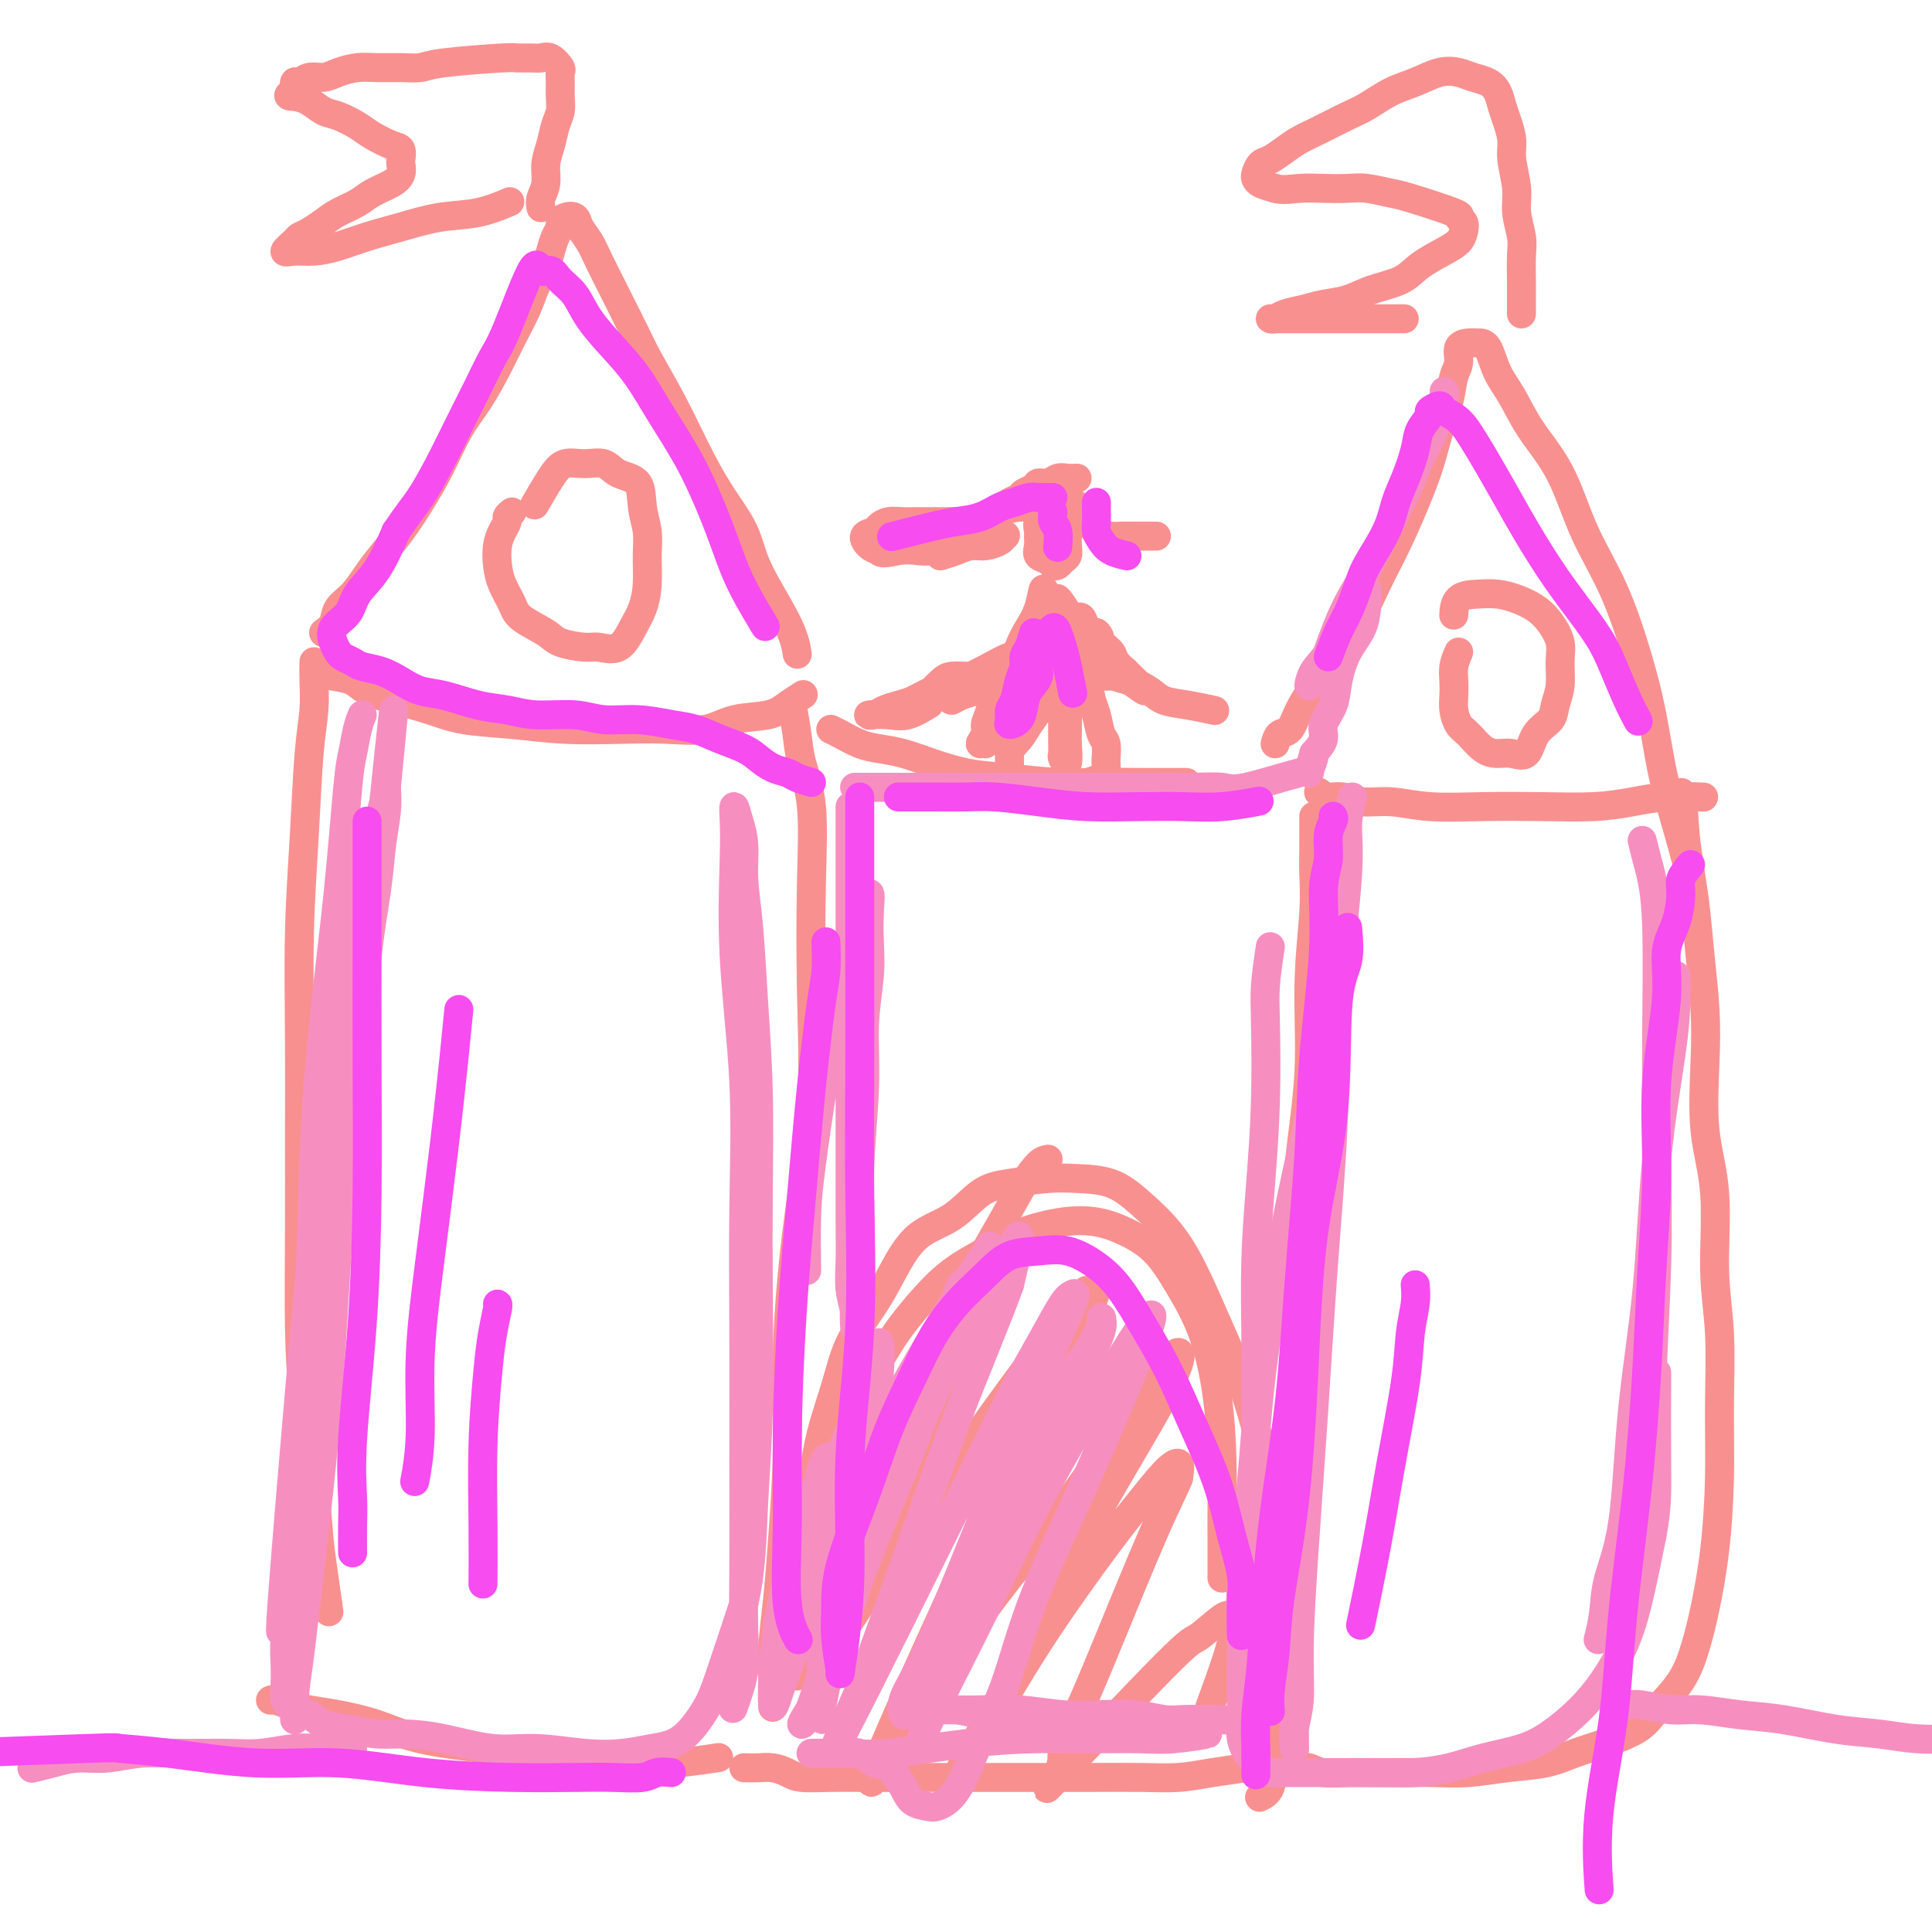 <svg viewBox='0 0 400 400' version='1.1' xmlns='http://www.w3.org/2000/svg' xmlns:xlink='http://www.w3.org/1999/xlink'><g fill='none' stroke='#F99090' stroke-width='6' stroke-linecap='round' stroke-linejoin='round'><path d='M65,137c-0.024,1.179 -0.049,2.358 0,4c0.049,1.642 0.171,3.746 0,6c-0.171,2.254 -0.634,4.659 -1,9c-0.366,4.341 -0.634,10.618 -1,17c-0.366,6.382 -0.831,12.868 -1,20c-0.169,7.132 -0.043,14.909 0,22c0.043,7.091 0.004,13.495 0,20c-0.004,6.505 0.026,13.112 0,20c-0.026,6.888 -0.109,14.057 0,20c0.109,5.943 0.411,10.658 1,16c0.589,5.342 1.464,11.310 2,16c0.536,4.690 0.731,8.103 1,11c0.269,2.897 0.611,5.280 1,8c0.389,2.720 0.825,5.777 1,7c0.175,1.223 0.087,0.611 0,0'/><path d='M67,131c0.803,-0.571 1.607,-1.141 2,-2c0.393,-0.859 0.376,-2.006 1,-3c0.624,-0.994 1.888,-1.835 3,-3c1.112,-1.165 2.071,-2.654 3,-4c0.929,-1.346 1.826,-2.551 3,-4c1.174,-1.449 2.624,-3.144 4,-5c1.376,-1.856 2.679,-3.874 4,-6c1.321,-2.126 2.660,-4.359 4,-7c1.340,-2.641 2.680,-5.689 4,-8c1.320,-2.311 2.618,-3.885 4,-6c1.382,-2.115 2.846,-4.772 4,-7c1.154,-2.228 1.997,-4.028 3,-6c1.003,-1.972 2.166,-4.118 3,-6c0.834,-1.882 1.338,-3.502 2,-5c0.662,-1.498 1.483,-2.873 2,-4c0.517,-1.127 0.729,-2.004 1,-3c0.271,-0.996 0.601,-2.111 1,-3c0.399,-0.889 0.865,-1.554 1,-2c0.135,-0.446 -0.063,-0.675 0,-1c0.063,-0.325 0.386,-0.746 1,-1c0.614,-0.254 1.518,-0.341 2,0c0.482,0.341 0.541,1.111 1,2c0.459,0.889 1.319,1.898 2,3c0.681,1.102 1.183,2.297 2,4c0.817,1.703 1.948,3.915 3,6c1.052,2.085 2.026,4.042 3,6'/><path d='M130,66c2.369,4.646 2.792,5.759 4,8c1.208,2.241 3.201,5.608 5,9c1.799,3.392 3.403,6.807 5,10c1.597,3.193 3.188,6.163 5,9c1.812,2.837 3.845,5.542 5,8c1.155,2.458 1.433,4.669 3,8c1.567,3.331 4.422,7.781 6,11c1.578,3.219 1.879,5.205 2,6c0.121,0.795 0.060,0.397 0,0'/><path d='M69,140c1.487,0.245 2.973,0.489 4,1c1.027,0.511 1.593,1.288 3,2c1.407,0.712 3.655,1.357 6,2c2.345,0.643 4.788,1.283 7,2c2.212,0.717 4.192,1.512 7,2c2.808,0.488 6.445,0.668 10,1c3.555,0.332 7.028,0.814 11,1c3.972,0.186 8.443,0.076 12,0c3.557,-0.076 6.201,-0.117 9,0c2.799,0.117 5.752,0.392 8,0c2.248,-0.392 3.790,-1.450 6,-2c2.210,-0.550 5.087,-0.591 7,-1c1.913,-0.409 2.861,-1.187 4,-2c1.139,-0.813 2.468,-1.661 3,-2c0.532,-0.339 0.266,-0.170 0,0'/><path d='M164,146c0.370,2.036 0.739,4.072 1,6c0.261,1.928 0.412,3.749 1,6c0.588,2.251 1.612,4.931 2,9c0.388,4.069 0.138,9.528 0,16c-0.138,6.472 -0.166,13.956 0,22c0.166,8.044 0.525,16.647 0,25c-0.525,8.353 -1.933,16.456 -3,25c-1.067,8.544 -1.792,17.529 -2,25c-0.208,7.471 0.102,13.427 0,20c-0.102,6.573 -0.616,13.762 -1,19c-0.384,5.238 -0.639,8.525 -1,12c-0.361,3.475 -0.829,7.138 -1,10c-0.171,2.862 -0.046,4.924 0,7c0.046,2.076 0.013,4.164 0,5c-0.013,0.836 -0.007,0.418 0,0'/><path d='M56,352c0.169,-0.088 0.339,-0.176 1,0c0.661,0.176 1.814,0.617 3,1c1.186,0.383 2.404,0.708 4,1c1.596,0.292 3.569,0.550 6,1c2.431,0.450 5.318,1.090 8,2c2.682,0.910 5.159,2.090 9,3c3.841,0.910 9.048,1.551 13,2c3.952,0.449 6.650,0.705 10,1c3.350,0.295 7.351,0.629 11,1c3.649,0.371 6.947,0.780 10,1c3.053,0.220 5.860,0.252 9,0c3.140,-0.252 6.611,-0.786 8,-1c1.389,-0.214 0.694,-0.107 0,0'/><path d='M172,151c0.483,0.222 0.966,0.443 2,1c1.034,0.557 2.620,1.448 4,2c1.380,0.552 2.555,0.763 4,1c1.445,0.237 3.160,0.498 5,1c1.840,0.502 3.803,1.245 6,2c2.197,0.755 4.626,1.523 7,2c2.374,0.477 4.693,0.664 8,1c3.307,0.336 7.602,0.822 11,1c3.398,0.178 5.901,0.048 9,0c3.099,-0.048 6.796,-0.013 10,0c3.204,0.013 5.915,0.004 7,0c1.085,-0.004 0.542,-0.002 0,0'/><path d='M272,169c-0.002,0.926 -0.005,1.852 0,3c0.005,1.148 0.017,2.517 0,4c-0.017,1.483 -0.064,3.079 0,5c0.064,1.921 0.237,4.167 0,8c-0.237,3.833 -0.885,9.254 -1,15c-0.115,5.746 0.304,11.815 0,18c-0.304,6.185 -1.329,12.484 -2,19c-0.671,6.516 -0.988,13.249 -1,20c-0.012,6.751 0.280,13.519 0,20c-0.280,6.481 -1.133,12.675 -2,19c-0.867,6.325 -1.749,12.781 -2,18c-0.251,5.219 0.128,9.203 0,13c-0.128,3.797 -0.764,7.409 -1,11c-0.236,3.591 -0.071,7.162 0,10c0.071,2.838 0.047,4.943 0,7c-0.047,2.057 -0.116,4.067 0,6c0.116,1.933 0.416,3.790 0,5c-0.416,1.210 -1.547,1.774 -2,2c-0.453,0.226 -0.226,0.113 0,0'/><path d='M154,366c0.267,-0.006 0.533,-0.012 1,0c0.467,0.012 1.133,0.042 2,0c0.867,-0.042 1.933,-0.155 3,0c1.067,0.155 2.133,0.577 3,1c0.867,0.423 1.534,0.845 3,1c1.466,0.155 3.729,0.041 6,0c2.271,-0.041 4.549,-0.011 7,0c2.451,0.011 5.076,0.003 8,0c2.924,-0.003 6.146,0.000 11,0c4.854,-0.000 11.341,-0.003 16,0c4.659,0.003 7.491,0.011 11,0c3.509,-0.011 7.694,-0.042 11,0c3.306,0.042 5.731,0.155 8,0c2.269,-0.155 4.380,-0.580 7,-1c2.620,-0.420 5.749,-0.834 7,-1c1.251,-0.166 0.626,-0.083 0,0'/><path d='M165,347c0.000,-0.679 0.000,-1.358 0,-2c-0.000,-0.642 -0.001,-1.247 0,-2c0.001,-0.753 0.002,-1.654 0,-3c-0.002,-1.346 -0.008,-3.135 0,-5c0.008,-1.865 0.032,-3.804 0,-6c-0.032,-2.196 -0.118,-4.650 0,-7c0.118,-2.350 0.441,-4.597 1,-7c0.559,-2.403 1.353,-4.962 2,-8c0.647,-3.038 1.148,-6.553 2,-10c0.852,-3.447 2.056,-6.824 3,-10c0.944,-3.176 1.630,-6.150 3,-9c1.370,-2.850 3.425,-5.576 5,-8c1.575,-2.424 2.669,-4.547 4,-7c1.331,-2.453 2.900,-5.235 5,-7c2.100,-1.765 4.730,-2.512 7,-4c2.270,-1.488 4.181,-3.718 6,-5c1.819,-1.282 3.545,-1.615 6,-2c2.455,-0.385 5.639,-0.822 8,-1c2.361,-0.178 3.898,-0.097 6,0c2.102,0.097 4.771,0.208 7,1c2.229,0.792 4.020,2.263 6,4c1.980,1.737 4.148,3.738 6,6c1.852,2.262 3.389,4.783 5,8c1.611,3.217 3.297,7.130 5,11c1.703,3.870 3.423,7.697 5,12c1.577,4.303 3.011,9.081 4,14c0.989,4.919 1.533,9.978 2,14c0.467,4.022 0.856,7.006 1,11c0.144,3.994 0.041,8.998 0,13c-0.041,4.002 -0.021,7.001 0,10'/><path d='M264,348c0.155,6.262 0.042,4.917 0,6c-0.042,1.083 -0.012,4.595 0,6c0.012,1.405 0.006,0.702 0,0'/><path d='M268,366c0.252,0.030 0.504,0.061 1,0c0.496,-0.061 1.236,-0.212 2,0c0.764,0.212 1.553,0.789 3,1c1.447,0.211 3.553,0.057 5,0c1.447,-0.057 2.236,-0.019 4,0c1.764,0.019 4.505,0.017 7,0c2.495,-0.017 4.746,-0.049 7,0c2.254,0.049 4.511,0.180 7,0c2.489,-0.180 5.208,-0.669 8,-1c2.792,-0.331 5.655,-0.502 8,-1c2.345,-0.498 4.172,-1.324 6,-2c1.828,-0.676 3.659,-1.203 6,-2c2.341,-0.797 5.193,-1.863 7,-3c1.807,-1.137 2.568,-2.344 4,-4c1.432,-1.656 3.536,-3.759 5,-6c1.464,-2.241 2.287,-4.619 3,-7c0.713,-2.381 1.317,-4.765 2,-8c0.683,-3.235 1.447,-7.322 2,-12c0.553,-4.678 0.896,-9.948 1,-15c0.104,-5.052 -0.032,-9.887 0,-15c0.032,-5.113 0.233,-10.503 0,-15c-0.233,-4.497 -0.899,-8.102 -1,-13c-0.101,-4.898 0.362,-11.089 0,-16c-0.362,-4.911 -1.550,-8.542 -2,-13c-0.450,-4.458 -0.162,-9.744 0,-14c0.162,-4.256 0.198,-7.483 0,-11c-0.198,-3.517 -0.630,-7.324 -1,-11c-0.370,-3.676 -0.676,-7.220 -1,-10c-0.324,-2.780 -0.664,-4.794 -1,-7c-0.336,-2.206 -0.668,-4.603 -1,-7'/><path d='M349,174c-1.250,-16.798 -0.875,-7.792 -1,-5c-0.125,2.792 -0.750,-0.631 -1,-2c-0.250,-1.369 -0.125,-0.685 0,0'/><path d='M273,164c0.591,0.455 1.181,0.910 2,1c0.819,0.090 1.865,-0.186 3,0c1.135,0.186 2.357,0.834 4,1c1.643,0.166 3.707,-0.151 6,0c2.293,0.151 4.814,0.770 8,1c3.186,0.230 7.037,0.072 11,0c3.963,-0.072 8.037,-0.058 12,0c3.963,0.058 7.816,0.159 11,0c3.184,-0.159 5.699,-0.579 8,-1c2.301,-0.421 4.389,-0.844 7,-1c2.611,-0.156 5.746,-0.045 7,0c1.254,0.045 0.627,0.022 0,0'/><path d='M264,154c0.239,-0.823 0.477,-1.646 1,-2c0.523,-0.354 1.329,-0.241 2,-1c0.671,-0.759 1.207,-2.392 2,-4c0.793,-1.608 1.842,-3.192 3,-5c1.158,-1.808 2.424,-3.839 4,-6c1.576,-2.161 3.462,-4.452 5,-7c1.538,-2.548 2.730,-5.352 4,-8c1.270,-2.648 2.620,-5.141 4,-8c1.380,-2.859 2.789,-6.085 4,-9c1.211,-2.915 2.224,-5.518 3,-8c0.776,-2.482 1.317,-4.843 2,-7c0.683,-2.157 1.510,-4.109 2,-6c0.490,-1.891 0.645,-3.722 1,-5c0.355,-1.278 0.910,-2.003 1,-3c0.090,-0.997 -0.286,-2.266 0,-3c0.286,-0.734 1.234,-0.933 2,-1c0.766,-0.067 1.350,-0.002 2,0c0.650,0.002 1.366,-0.060 2,1c0.634,1.060 1.185,3.241 2,5c0.815,1.759 1.893,3.096 3,5c1.107,1.904 2.242,4.374 4,7c1.758,2.626 4.137,5.408 6,9c1.863,3.592 3.209,7.995 5,12c1.791,4.005 4.027,7.612 6,12c1.973,4.388 3.683,9.557 5,14c1.317,4.443 2.240,8.160 3,12c0.760,3.840 1.359,7.803 2,11c0.641,3.197 1.326,5.628 2,8c0.674,2.372 1.337,4.686 2,7'/><path d='M348,174c2.333,8.667 1.167,4.333 0,0'/><path d='M106,106c-0.445,0.353 -0.890,0.705 -1,1c-0.110,0.295 0.116,0.532 0,1c-0.116,0.468 -0.574,1.168 -1,2c-0.426,0.832 -0.819,1.797 -1,3c-0.181,1.203 -0.151,2.643 0,4c0.151,1.357 0.422,2.629 1,4c0.578,1.371 1.464,2.841 2,4c0.536,1.159 0.722,2.009 2,3c1.278,0.991 3.647,2.125 5,3c1.353,0.875 1.689,1.490 3,2c1.311,0.510 3.598,0.914 5,1c1.402,0.086 1.921,-0.145 3,0c1.079,0.145 2.720,0.665 4,0c1.280,-0.665 2.200,-2.515 3,-4c0.800,-1.485 1.479,-2.604 2,-4c0.521,-1.396 0.886,-3.067 1,-5c0.114,-1.933 -0.021,-4.127 0,-6c0.021,-1.873 0.197,-3.424 0,-5c-0.197,-1.576 -0.768,-3.178 -1,-5c-0.232,-1.822 -0.124,-3.863 -1,-5c-0.876,-1.137 -2.737,-1.370 -4,-2c-1.263,-0.630 -1.929,-1.657 -3,-2c-1.071,-0.343 -2.547,-0.004 -4,0c-1.453,0.004 -2.884,-0.329 -4,0c-1.116,0.329 -1.916,1.319 -3,3c-1.084,1.681 -2.453,4.052 -3,5c-0.547,0.948 -0.274,0.474 0,0'/><path d='M302,135c-0.421,1.001 -0.843,2.001 -1,3c-0.157,0.999 -0.051,1.996 0,3c0.051,1.004 0.047,2.017 0,3c-0.047,0.983 -0.137,1.938 0,3c0.137,1.062 0.500,2.231 1,3c0.500,0.769 1.135,1.138 2,2c0.865,0.862 1.960,2.218 3,3c1.040,0.782 2.027,0.989 3,1c0.973,0.011 1.934,-0.173 3,0c1.066,0.173 2.237,0.705 3,0c0.763,-0.705 1.118,-2.646 2,-4c0.882,-1.354 2.290,-2.122 3,-3c0.710,-0.878 0.721,-1.866 1,-3c0.279,-1.134 0.827,-2.415 1,-4c0.173,-1.585 -0.028,-3.475 0,-5c0.028,-1.525 0.286,-2.685 0,-4c-0.286,-1.315 -1.118,-2.783 -2,-4c-0.882,-1.217 -1.816,-2.182 -3,-3c-1.184,-0.818 -2.619,-1.490 -4,-2c-1.381,-0.510 -2.710,-0.858 -4,-1c-1.290,-0.142 -2.542,-0.079 -4,0c-1.458,0.079 -3.123,0.175 -4,1c-0.877,0.825 -0.965,2.379 -1,3c-0.035,0.621 -0.018,0.311 0,0'/><path d='M112,43c-0.120,-0.602 -0.240,-1.203 0,-2c0.240,-0.797 0.839,-1.788 1,-3c0.161,-1.212 -0.114,-2.645 0,-4c0.114,-1.355 0.619,-2.631 1,-4c0.381,-1.369 0.638,-2.829 1,-4c0.362,-1.171 0.831,-2.053 1,-3c0.169,-0.947 0.040,-1.960 0,-3c-0.040,-1.040 0.011,-2.107 0,-3c-0.011,-0.893 -0.085,-1.612 0,-2c0.085,-0.388 0.327,-0.443 0,-1c-0.327,-0.557 -1.223,-1.614 -2,-2c-0.777,-0.386 -1.437,-0.101 -2,0c-0.563,0.101 -1.031,0.017 -2,0c-0.969,-0.017 -2.438,0.034 -3,0c-0.562,-0.034 -0.215,-0.152 -3,0c-2.785,0.152 -8.702,0.576 -12,1c-3.298,0.424 -3.979,0.848 -5,1c-1.021,0.152 -2.384,0.031 -4,0c-1.616,-0.031 -3.486,0.029 -5,0c-1.514,-0.029 -2.671,-0.147 -4,0c-1.329,0.147 -2.829,0.560 -4,1c-1.171,0.440 -2.013,0.908 -3,1c-0.987,0.092 -2.120,-0.192 -3,0c-0.880,0.192 -1.506,0.859 -2,1c-0.494,0.141 -0.855,-0.246 -1,0c-0.145,0.246 -0.072,1.123 0,2'/><path d='M61,19c-2.153,0.969 -1.037,0.893 0,1c1.037,0.107 1.995,0.399 3,1c1.005,0.601 2.058,1.513 3,2c0.942,0.487 1.773,0.549 3,1c1.227,0.451 2.851,1.291 4,2c1.149,0.709 1.824,1.288 3,2c1.176,0.712 2.852,1.556 4,2c1.148,0.444 1.768,0.489 2,1c0.232,0.511 0.077,1.488 0,2c-0.077,0.512 -0.077,0.560 0,1c0.077,0.440 0.232,1.273 0,2c-0.232,0.727 -0.852,1.349 -2,2c-1.148,0.651 -2.825,1.330 -4,2c-1.175,0.670 -1.849,1.332 -3,2c-1.151,0.668 -2.779,1.344 -4,2c-1.221,0.656 -2.035,1.294 -3,2c-0.965,0.706 -2.082,1.481 -3,2c-0.918,0.519 -1.636,0.781 -2,1c-0.364,0.219 -0.374,0.396 -1,1c-0.626,0.604 -1.867,1.634 -2,2c-0.133,0.366 0.842,0.068 2,0c1.158,-0.068 2.498,0.094 4,0c1.502,-0.094 3.165,-0.444 5,-1c1.835,-0.556 3.841,-1.319 6,-2c2.159,-0.681 4.471,-1.279 7,-2c2.529,-0.721 5.276,-1.564 8,-2c2.724,-0.436 5.426,-0.463 8,-1c2.574,-0.537 5.021,-1.582 6,-2c0.979,-0.418 0.489,-0.209 0,0'/><path d='M315,65c0.001,-0.676 0.001,-1.351 0,-2c-0.001,-0.649 -0.004,-1.271 0,-2c0.004,-0.729 0.016,-1.564 0,-3c-0.016,-1.436 -0.061,-3.472 0,-5c0.061,-1.528 0.227,-2.547 0,-4c-0.227,-1.453 -0.848,-3.341 -1,-5c-0.152,-1.659 0.167,-3.091 0,-5c-0.167,-1.909 -0.818,-4.297 -1,-6c-0.182,-1.703 0.104,-2.722 0,-4c-0.104,-1.278 -0.597,-2.815 -1,-4c-0.403,-1.185 -0.715,-2.020 -1,-3c-0.285,-0.980 -0.543,-2.107 -1,-3c-0.457,-0.893 -1.115,-1.554 -2,-2c-0.885,-0.446 -1.999,-0.679 -3,-1c-1.001,-0.321 -1.888,-0.731 -3,-1c-1.112,-0.269 -2.448,-0.397 -4,0c-1.552,0.397 -3.321,1.317 -5,2c-1.679,0.683 -3.268,1.127 -5,2c-1.732,0.873 -3.608,2.173 -5,3c-1.392,0.827 -2.302,1.181 -4,2c-1.698,0.819 -4.185,2.102 -6,3c-1.815,0.898 -2.959,1.410 -4,2c-1.041,0.590 -1.978,1.257 -3,2c-1.022,0.743 -2.129,1.561 -3,2c-0.871,0.439 -1.507,0.499 -2,1c-0.493,0.501 -0.844,1.444 -1,2c-0.156,0.556 -0.119,0.727 0,1c0.119,0.273 0.320,0.650 1,1c0.680,0.350 1.840,0.675 3,1'/><path d='M264,39c1.517,0.465 3.310,0.128 5,0c1.690,-0.128 3.278,-0.047 5,0c1.722,0.047 3.577,0.062 5,0c1.423,-0.062 2.415,-0.199 4,0c1.585,0.199 3.763,0.735 5,1c1.237,0.265 1.533,0.259 4,1c2.467,0.741 7.104,2.229 9,3c1.896,0.771 1.051,0.825 1,1c-0.051,0.175 0.692,0.472 1,1c0.308,0.528 0.181,1.286 0,2c-0.181,0.714 -0.417,1.384 -1,2c-0.583,0.616 -1.512,1.177 -3,2c-1.488,0.823 -3.535,1.908 -5,3c-1.465,1.092 -2.348,2.190 -4,3c-1.652,0.810 -4.074,1.330 -6,2c-1.926,0.670 -3.356,1.490 -5,2c-1.644,0.510 -3.503,0.711 -5,1c-1.497,0.289 -2.634,0.666 -4,1c-1.366,0.334 -2.961,0.625 -4,1c-1.039,0.375 -1.521,0.832 -2,1c-0.479,0.168 -0.955,0.045 -1,0c-0.045,-0.045 0.339,-0.012 1,0c0.661,0.012 1.597,0.003 3,0c1.403,-0.003 3.274,-0.001 5,0c1.726,0.001 3.308,0.000 5,0c1.692,-0.000 3.494,-0.000 6,0c2.506,0.000 5.716,0.000 7,0c1.284,-0.000 0.642,-0.000 0,0'/><path d='M204,154c0.789,-1.027 1.577,-2.053 2,-3c0.423,-0.947 0.480,-1.814 1,-3c0.520,-1.186 1.501,-2.691 2,-4c0.499,-1.309 0.515,-2.424 1,-4c0.485,-1.576 1.440,-3.614 2,-5c0.560,-1.386 0.725,-2.119 1,-3c0.275,-0.881 0.660,-1.909 1,-3c0.340,-1.091 0.635,-2.246 1,-3c0.365,-0.754 0.799,-1.109 1,-2c0.201,-0.891 0.168,-2.318 0,-2c-0.168,0.318 -0.472,2.380 -1,4c-0.528,1.620 -1.279,2.796 -2,4c-0.721,1.204 -1.413,2.434 -2,4c-0.587,1.566 -1.070,3.468 -2,5c-0.930,1.532 -2.308,2.693 -3,4c-0.692,1.307 -0.697,2.759 -1,4c-0.303,1.241 -0.902,2.272 -1,3c-0.098,0.728 0.306,1.155 0,2c-0.306,0.845 -1.320,2.110 -1,2c0.320,-0.110 1.975,-1.593 3,-3c1.025,-1.407 1.419,-2.738 2,-4c0.581,-1.262 1.349,-2.455 2,-4c0.651,-1.545 1.186,-3.441 2,-5c0.814,-1.559 1.907,-2.779 3,-4'/><path d='M215,134c2.058,-3.610 1.204,-2.636 1,-3c-0.204,-0.364 0.242,-2.065 1,-3c0.758,-0.935 1.827,-1.104 2,-2c0.173,-0.896 -0.549,-2.519 0,-2c0.549,0.519 2.371,3.182 3,5c0.629,1.818 0.067,2.792 0,4c-0.067,1.208 0.363,2.649 1,4c0.637,1.351 1.481,2.612 2,4c0.519,1.388 0.714,2.905 1,4c0.286,1.095 0.665,1.770 1,3c0.335,1.230 0.626,3.016 1,4c0.374,0.984 0.831,1.166 1,2c0.169,0.834 0.050,2.318 0,3c-0.050,0.682 -0.033,0.561 0,1c0.033,0.439 0.081,1.438 0,2c-0.081,0.562 -0.290,0.686 -1,1c-0.710,0.314 -1.919,0.816 -3,1c-1.081,0.184 -2.033,0.049 -3,0c-0.967,-0.049 -1.950,-0.013 -3,0c-1.050,0.013 -2.166,0.004 -3,0c-0.834,-0.004 -1.386,-0.004 -2,0c-0.614,0.004 -1.289,0.010 -2,0c-0.711,-0.010 -1.459,-0.036 -2,0c-0.541,0.036 -0.877,0.133 -1,0c-0.123,-0.133 -0.033,-0.497 0,-1c0.033,-0.503 0.009,-1.144 0,-2c-0.009,-0.856 -0.005,-1.928 0,-3'/><path d='M209,156c0.360,-1.464 1.261,-2.123 2,-3c0.739,-0.877 1.315,-1.971 2,-3c0.685,-1.029 1.480,-1.994 2,-3c0.520,-1.006 0.766,-2.054 1,-3c0.234,-0.946 0.455,-1.789 1,-3c0.545,-1.211 1.414,-2.789 2,-4c0.586,-1.211 0.889,-2.054 1,-2c0.111,0.054 0.030,1.005 0,2c-0.030,0.995 -0.008,2.033 0,3c0.008,0.967 0.002,1.864 0,3c-0.002,1.136 -0.002,2.513 0,4c0.002,1.487 0.004,3.085 0,4c-0.004,0.915 -0.015,1.146 0,2c0.015,0.854 0.057,2.330 0,3c-0.057,0.670 -0.211,0.533 0,1c0.211,0.467 0.788,1.539 1,1c0.212,-0.539 0.058,-2.690 0,-4c-0.058,-1.310 -0.020,-1.778 0,-3c0.020,-1.222 0.020,-3.199 0,-5c-0.020,-1.801 -0.062,-3.426 0,-5c0.062,-1.574 0.226,-3.099 0,-4c-0.226,-0.901 -0.844,-1.180 -1,-2c-0.156,-0.820 0.150,-2.182 0,-3c-0.150,-0.818 -0.757,-1.091 -1,-1c-0.243,0.091 -0.121,0.545 0,1'/><path d='M219,132c-0.155,-3.107 -0.041,1.126 0,3c0.041,1.874 0.011,1.389 0,2c-0.011,0.611 -0.003,2.317 0,3c0.003,0.683 0.002,0.341 0,0'/><path d='M217,107c-0.846,0.214 -1.693,0.428 -2,1c-0.307,0.572 -0.076,1.501 0,2c0.076,0.499 -0.005,0.568 0,1c0.005,0.432 0.095,1.227 0,2c-0.095,0.773 -0.377,1.524 0,2c0.377,0.476 1.411,0.675 2,1c0.589,0.325 0.732,0.775 1,1c0.268,0.225 0.660,0.226 1,0c0.340,-0.226 0.628,-0.679 1,-1c0.372,-0.321 0.827,-0.509 1,-1c0.173,-0.491 0.062,-1.283 0,-2c-0.062,-0.717 -0.076,-1.358 0,-2c0.076,-0.642 0.241,-1.286 0,-2c-0.241,-0.714 -0.888,-1.498 -1,-2c-0.112,-0.502 0.310,-0.722 0,-1c-0.310,-0.278 -1.353,-0.613 -2,-1c-0.647,-0.387 -0.899,-0.825 -1,-1c-0.101,-0.175 -0.050,-0.088 0,0'/><path d='M223,99c-0.664,0.032 -1.329,0.064 -2,0c-0.671,-0.064 -1.350,-0.224 -2,0c-0.650,0.224 -1.272,0.834 -2,1c-0.728,0.166 -1.561,-0.110 -2,0c-0.439,0.110 -0.485,0.607 -1,1c-0.515,0.393 -1.499,0.682 -2,1c-0.501,0.318 -0.518,0.664 -1,1c-0.482,0.336 -1.427,0.664 -2,1c-0.573,0.336 -0.772,0.682 -1,1c-0.228,0.318 -0.483,0.607 -1,1c-0.517,0.393 -1.296,0.890 -2,1c-0.704,0.110 -1.332,-0.167 -2,0c-0.668,0.167 -1.375,0.777 -2,1c-0.625,0.223 -1.167,0.060 -2,0c-0.833,-0.060 -1.956,-0.017 -3,0c-1.044,0.017 -2.010,0.007 -3,0c-0.990,-0.007 -2.004,-0.013 -3,0c-0.996,0.013 -1.974,0.044 -3,0c-1.026,-0.044 -2.101,-0.163 -3,0c-0.899,0.163 -1.622,0.607 -2,1c-0.378,0.393 -0.411,0.734 -1,1c-0.589,0.266 -1.736,0.456 -2,1c-0.264,0.544 0.353,1.441 1,2c0.647,0.559 1.323,0.779 2,1'/><path d='M182,114c0.387,0.932 2.353,0.261 4,0c1.647,-0.261 2.974,-0.112 4,0c1.026,0.112 1.750,0.187 3,0c1.250,-0.187 3.027,-0.636 4,-1c0.973,-0.364 1.141,-0.644 3,-1c1.859,-0.356 5.407,-0.790 7,-1c1.593,-0.210 1.231,-0.197 1,0c-0.231,0.197 -0.332,0.578 -1,1c-0.668,0.422 -1.903,0.884 -3,1c-1.097,0.116 -2.057,-0.113 -3,0c-0.943,0.113 -1.869,0.569 -3,1c-1.131,0.431 -2.466,0.837 -3,1c-0.534,0.163 -0.267,0.081 0,0'/><path d='M222,104c0.473,0.212 0.946,0.425 1,1c0.054,0.575 -0.309,1.513 0,2c0.309,0.487 1.292,0.523 2,1c0.708,0.477 1.143,1.396 2,2c0.857,0.604 2.136,0.894 3,1c0.864,0.106 1.314,0.028 2,0c0.686,-0.028 1.608,-0.008 3,0c1.392,0.008 3.255,0.002 4,0c0.745,-0.002 0.373,-0.001 0,0'/><path d='M226,108c-1.196,-0.445 -2.392,-0.890 -3,-1c-0.608,-0.110 -0.626,0.114 -1,0c-0.374,-0.114 -1.102,-0.565 -2,-1c-0.898,-0.435 -1.964,-0.855 -3,-1c-1.036,-0.145 -2.040,-0.014 -3,0c-0.960,0.014 -1.876,-0.089 -3,0c-1.124,0.089 -2.456,0.370 -4,1c-1.544,0.630 -3.298,1.609 -4,2c-0.702,0.391 -0.351,0.196 0,0'/><path d='M214,140c-0.970,0.000 -1.939,0.000 -3,0c-1.061,-0.000 -2.213,-0.001 -3,0c-0.787,0.001 -1.207,0.002 -2,0c-0.793,-0.002 -1.957,-0.007 -3,0c-1.043,0.007 -1.965,0.027 -3,0c-1.035,-0.027 -2.185,-0.100 -3,0c-0.815,0.100 -1.296,0.373 -2,1c-0.704,0.627 -1.630,1.608 -2,2c-0.370,0.392 -0.185,0.196 0,0'/><path d='M222,138c0.799,0.309 1.598,0.619 2,1c0.402,0.381 0.407,0.834 1,1c0.593,0.166 1.775,0.045 3,0c1.225,-0.045 2.493,-0.013 3,0c0.507,0.013 0.254,0.006 0,0'/><path d='M219,129c-0.691,0.667 -1.383,1.333 -2,2c-0.617,0.667 -1.161,1.334 -2,2c-0.839,0.666 -1.973,1.330 -3,2c-1.027,0.670 -1.948,1.345 -3,2c-1.052,0.655 -2.236,1.288 -3,2c-0.764,0.712 -1.110,1.502 -2,2c-0.890,0.498 -2.324,0.705 -3,1c-0.676,0.295 -0.592,0.679 -1,1c-0.408,0.321 -1.306,0.579 -2,1c-0.694,0.421 -1.182,1.006 -1,1c0.182,-0.006 1.034,-0.601 2,-1c0.966,-0.399 2.044,-0.601 3,-1c0.956,-0.399 1.789,-0.996 3,-2c1.211,-1.004 2.801,-2.415 4,-3c1.199,-0.585 2.008,-0.346 3,-1c0.992,-0.654 2.167,-2.203 3,-3c0.833,-0.797 1.322,-0.844 2,-1c0.678,-0.156 1.544,-0.422 2,-1c0.456,-0.578 0.503,-1.469 1,-2c0.497,-0.531 1.445,-0.703 2,-1c0.555,-0.297 0.716,-0.719 1,-1c0.284,-0.281 0.692,-0.422 1,0c0.308,0.422 0.517,1.406 1,2c0.483,0.594 1.242,0.797 2,1'/><path d='M227,131c0.886,0.665 0.602,1.327 1,2c0.398,0.673 1.480,1.356 2,2c0.520,0.644 0.480,1.248 1,2c0.520,0.752 1.601,1.653 2,2c0.399,0.347 0.116,0.140 1,1c0.884,0.860 2.936,2.787 3,3c0.064,0.213 -1.861,-1.289 -3,-2c-1.139,-0.711 -1.493,-0.633 -2,-1c-0.507,-0.367 -1.167,-1.181 -2,-2c-0.833,-0.819 -1.840,-1.644 -3,-3c-1.160,-1.356 -2.474,-3.245 -3,-4c-0.526,-0.755 -0.263,-0.378 0,0'/><path d='M215,131c-0.262,0.637 -0.525,1.274 -1,2c-0.475,0.726 -1.164,1.542 -2,2c-0.836,0.458 -1.819,0.559 -3,1c-1.181,0.441 -2.560,1.221 -4,2c-1.440,0.779 -2.941,1.557 -4,2c-1.059,0.443 -1.677,0.552 -3,1c-1.323,0.448 -3.351,1.234 -5,2c-1.649,0.766 -2.918,1.512 -4,2c-1.082,0.488 -1.977,0.719 -3,1c-1.023,0.281 -2.176,0.613 -3,1c-0.824,0.387 -1.320,0.828 -2,1c-0.680,0.172 -1.544,0.074 -1,0c0.544,-0.074 2.496,-0.123 4,0c1.504,0.123 2.559,0.418 4,0c1.441,-0.418 3.269,-1.548 4,-2c0.731,-0.452 0.366,-0.226 0,0'/><path d='M228,135c0.795,1.059 1.590,2.119 2,3c0.410,0.881 0.435,1.584 1,2c0.565,0.416 1.669,0.546 3,1c1.331,0.454 2.890,1.232 4,2c1.110,0.768 1.772,1.525 3,2c1.228,0.475 3.023,0.666 5,1c1.977,0.334 4.136,0.810 5,1c0.864,0.190 0.432,0.095 0,0'/><path d='M169,317c0.350,-2.535 0.701,-5.071 1,-7c0.299,-1.929 0.548,-3.253 1,-5c0.452,-1.747 1.108,-3.917 2,-6c0.892,-2.083 2.019,-4.079 3,-6c0.981,-1.921 1.817,-3.766 3,-6c1.183,-2.234 2.714,-4.856 4,-7c1.286,-2.144 2.329,-3.810 4,-6c1.671,-2.190 3.971,-4.906 6,-7c2.029,-2.094 3.787,-3.568 6,-5c2.213,-1.432 4.880,-2.824 7,-4c2.120,-1.176 3.693,-2.137 6,-3c2.307,-0.863 5.347,-1.627 8,-2c2.653,-0.373 4.919,-0.353 7,0c2.081,0.353 3.976,1.039 6,2c2.024,0.961 4.178,2.195 6,4c1.822,1.805 3.311,4.179 5,7c1.689,2.821 3.577,6.088 5,10c1.423,3.912 2.381,8.468 3,13c0.619,4.532 0.898,9.040 1,13c0.102,3.960 0.027,7.371 0,10c-0.027,2.629 -0.007,4.477 0,7c0.007,2.523 0.002,5.721 0,7c-0.002,1.279 -0.001,0.640 0,0'/><path d='M217,240c-0.575,0.092 -1.151,0.185 -2,1c-0.849,0.815 -1.973,2.353 -3,4c-1.027,1.647 -1.957,3.404 -4,7c-2.043,3.596 -5.197,9.030 -9,16c-3.803,6.970 -8.253,15.474 -12,22c-3.747,6.526 -6.791,11.072 -9,15c-2.209,3.928 -3.585,7.238 -5,10c-1.415,2.762 -2.871,4.974 -4,7c-1.129,2.026 -1.931,3.864 -2,4c-0.069,0.136 0.595,-1.431 2,-4c1.405,-2.569 3.550,-6.141 7,-12c3.450,-5.859 8.206,-14.006 12,-20c3.794,-5.994 6.625,-9.834 9,-13c2.375,-3.166 4.295,-5.658 6,-8c1.705,-2.342 3.197,-4.532 4,-5c0.803,-0.468 0.918,0.788 -1,5c-1.918,4.212 -5.870,11.381 -10,20c-4.130,8.619 -8.439,18.689 -12,26c-3.561,7.311 -6.375,11.863 -8,15c-1.625,3.137 -2.061,4.859 -3,7c-0.939,2.141 -2.382,4.700 -3,6c-0.618,1.300 -0.411,1.340 0,1c0.411,-0.340 1.024,-1.061 3,-4c1.976,-2.939 5.313,-8.097 10,-15c4.687,-6.903 10.723,-15.551 16,-23c5.277,-7.449 9.793,-13.700 13,-18c3.207,-4.300 5.103,-6.650 7,-9'/><path d='M219,275c8.614,-11.760 5.650,-7.160 5,-6c-0.650,1.160 1.013,-1.120 2,-2c0.987,-0.880 1.298,-0.359 0,3c-1.298,3.359 -4.205,9.558 -7,15c-2.795,5.442 -5.477,10.128 -13,26c-7.523,15.872 -19.885,42.928 -24,53c-4.115,10.072 0.019,3.158 5,-5c4.981,-8.158 10.810,-17.559 17,-26c6.190,-8.441 12.743,-15.920 18,-23c5.257,-7.080 9.220,-13.759 12,-18c2.780,-4.241 4.377,-6.042 6,-8c1.623,-1.958 3.270,-4.072 4,-4c0.730,0.072 0.542,2.330 -3,9c-3.542,6.670 -10.438,17.751 -16,28c-5.562,10.249 -9.791,19.667 -13,26c-3.209,6.333 -5.399,9.581 -8,14c-2.601,4.419 -5.614,10.008 -6,11c-0.386,0.992 1.856,-2.612 5,-8c3.144,-5.388 7.190,-12.560 12,-20c4.810,-7.440 10.386,-15.148 14,-20c3.614,-4.852 5.268,-6.847 7,-9c1.732,-2.153 3.543,-4.464 5,-6c1.457,-1.536 2.559,-2.296 3,-2c0.441,0.296 0.220,1.648 0,3'/><path d='M244,306c-0.610,1.700 -2.133,4.450 -5,11c-2.867,6.550 -7.076,16.901 -10,24c-2.924,7.099 -4.563,10.945 -6,14c-1.437,3.055 -2.673,5.320 -3,7c-0.327,1.680 0.255,2.775 -1,5c-1.255,2.225 -4.348,5.579 0,1c4.348,-4.579 16.136,-17.090 22,-23c5.864,-5.910 5.805,-5.217 7,-6c1.195,-0.783 3.643,-3.041 5,-4c1.357,-0.959 1.621,-0.618 2,0c0.379,0.618 0.871,1.512 0,5c-0.871,3.488 -3.106,9.568 -4,12c-0.894,2.432 -0.447,1.216 0,0'/></g>
<g fill='none' stroke='#F68FBF' stroke-width='6' stroke-linecap='round' stroke-linejoin='round'><path d='M205,258c-2.782,4.190 -5.564,8.380 -9,14c-3.436,5.620 -7.525,12.671 -11,19c-3.475,6.329 -6.337,11.937 -9,17c-2.663,5.063 -5.128,9.582 -7,13c-1.872,3.418 -3.150,5.735 -4,8c-0.850,2.265 -1.271,4.478 -2,6c-0.729,1.522 -1.766,2.352 -2,2c-0.234,-0.352 0.335,-1.888 1,-4c0.665,-2.112 1.424,-4.800 3,-9c1.576,-4.200 3.967,-9.911 6,-15c2.033,-5.089 3.709,-9.555 5,-13c1.291,-3.445 2.197,-5.870 3,-8c0.803,-2.130 1.502,-3.967 2,-6c0.498,-2.033 0.793,-4.263 1,-4c0.207,0.263 0.326,3.020 0,7c-0.326,3.980 -1.095,9.182 -2,15c-0.905,5.818 -1.945,12.251 -3,18c-1.055,5.749 -2.125,10.813 -3,15c-0.875,4.187 -1.555,7.497 -2,10c-0.445,2.503 -0.656,4.200 -1,6c-0.344,1.800 -0.823,3.702 -1,5c-0.177,1.298 -0.054,1.992 0,2c0.054,0.008 0.039,-0.669 0,-2c-0.039,-1.331 -0.103,-3.316 0,-7c0.103,-3.684 0.374,-9.069 1,-14c0.626,-4.931 1.607,-9.409 2,-13c0.393,-3.591 0.196,-6.296 0,-9'/><path d='M173,311c0.566,-8.636 0.482,-8.727 0,-9c-0.482,-0.273 -1.360,-0.727 -2,0c-0.640,0.727 -1.042,2.634 -2,6c-0.958,3.366 -2.474,8.190 -4,13c-1.526,4.810 -3.063,9.604 -4,16c-0.937,6.396 -1.273,14.393 -1,16c0.273,1.607 1.154,-3.176 4,-10c2.846,-6.824 7.655,-15.687 12,-25c4.345,-9.313 8.225,-19.074 11,-26c2.775,-6.926 4.445,-11.016 6,-14c1.555,-2.984 2.994,-4.864 4,-7c1.006,-2.136 1.577,-4.530 2,-5c0.423,-0.470 0.697,0.985 -1,7c-1.697,6.015 -5.365,16.591 -9,26c-3.635,9.409 -7.238,17.650 -10,25c-2.762,7.350 -4.684,13.809 -6,18c-1.316,4.191 -2.027,6.114 -3,8c-0.973,1.886 -2.209,3.734 -3,5c-0.791,1.266 -1.137,1.950 -1,2c0.137,0.050 0.756,-0.533 2,-4c1.244,-3.467 3.112,-9.816 6,-18c2.888,-8.184 6.797,-18.201 11,-28c4.203,-9.799 8.701,-19.380 12,-26c3.299,-6.620 5.400,-10.280 7,-13c1.600,-2.720 2.700,-4.502 4,-7c1.300,-2.498 2.800,-5.714 3,-5c0.200,0.714 -0.900,5.357 -2,10'/><path d='M209,266c-2.320,6.533 -7.121,17.867 -11,28c-3.879,10.133 -6.836,19.065 -10,28c-3.164,8.935 -6.536,17.874 -8,22c-1.464,4.126 -1.022,3.440 -3,8c-1.978,4.560 -6.377,14.368 -2,6c4.377,-8.368 17.529,-34.911 25,-50c7.471,-15.089 9.260,-18.725 11,-22c1.740,-3.275 3.429,-6.188 5,-9c1.571,-2.812 3.022,-5.524 4,-7c0.978,-1.476 1.484,-1.718 2,-2c0.516,-0.282 1.044,-0.604 0,2c-1.044,2.604 -3.660,8.135 -7,16c-3.340,7.865 -7.403,18.063 -11,27c-3.597,8.937 -6.729,16.613 -9,22c-2.271,5.387 -3.680,8.485 -5,11c-1.320,2.515 -2.552,4.449 -3,6c-0.448,1.551 -0.113,2.720 0,3c0.113,0.280 0.004,-0.331 1,-3c0.996,-2.669 3.098,-7.398 7,-15c3.902,-7.602 9.605,-18.077 14,-27c4.395,-8.923 7.483,-16.294 10,-21c2.517,-4.706 4.464,-6.747 6,-9c1.536,-2.253 2.662,-4.719 3,-6c0.338,-1.281 -0.111,-1.376 0,-1c0.111,0.376 0.782,1.225 -1,5c-1.782,3.775 -6.018,10.478 -10,19c-3.982,8.522 -7.709,18.863 -11,27c-3.291,8.137 -6.145,14.068 -9,20'/><path d='M197,344c-5.579,12.808 -4.026,9.829 -4,10c0.026,0.171 -1.477,3.491 -2,5c-0.523,1.509 -0.068,1.207 0,1c0.068,-0.207 -0.251,-0.318 2,-5c2.251,-4.682 7.073,-13.935 11,-22c3.927,-8.065 6.960,-14.942 13,-26c6.040,-11.058 15.086,-26.297 19,-32c3.914,-5.703 2.696,-1.872 0,5c-2.696,6.872 -6.871,16.784 -11,26c-4.129,9.216 -8.211,17.736 -11,25c-2.789,7.264 -4.284,13.270 -6,18c-1.716,4.730 -3.652,8.182 -5,11c-1.348,2.818 -2.108,5.002 -3,7c-0.892,1.998 -1.915,3.810 -3,5c-1.085,1.190 -2.233,1.758 -3,2c-0.767,0.242 -1.153,0.158 -2,0c-0.847,-0.158 -2.154,-0.390 -3,-1c-0.846,-0.610 -1.231,-1.599 -2,-3c-0.769,-1.401 -1.923,-3.212 -3,-4c-1.077,-0.788 -2.076,-0.551 -3,-1c-0.924,-0.449 -1.772,-1.584 -3,-2c-1.228,-0.416 -2.837,-0.111 -4,0c-1.163,0.111 -1.879,0.030 -3,0c-1.121,-0.030 -2.648,-0.008 -3,0c-0.352,0.008 0.471,0.002 2,0c1.529,-0.002 3.765,-0.001 6,0'/><path d='M176,363c2.264,0.105 3.924,0.368 8,0c4.076,-0.368 10.567,-1.365 16,-2c5.433,-0.635 9.809,-0.906 14,-1c4.191,-0.094 8.198,-0.009 12,0c3.802,0.009 7.399,-0.057 10,0c2.601,0.057 4.207,0.237 7,0c2.793,-0.237 6.773,-0.891 7,-1c0.227,-0.109 -3.298,0.326 -7,0c-3.702,-0.326 -7.581,-1.412 -11,-2c-3.419,-0.588 -6.378,-0.680 -10,-1c-3.622,-0.320 -7.907,-0.870 -11,-1c-3.093,-0.130 -4.993,0.161 -7,0c-2.007,-0.161 -4.121,-0.775 -6,-1c-1.879,-0.225 -3.524,-0.060 -5,0c-1.476,0.060 -2.783,0.015 -3,0c-0.217,-0.015 0.655,-0.000 2,0c1.345,0.000 3.162,-0.014 5,0c1.838,0.014 3.697,0.055 6,0c2.303,-0.055 5.050,-0.207 8,0c2.950,0.207 6.105,0.773 9,1c2.895,0.227 5.532,0.113 8,0c2.468,-0.113 4.769,-0.226 7,0c2.231,0.226 4.392,0.793 6,1c1.608,0.207 2.664,0.056 4,0c1.336,-0.056 2.953,-0.016 4,0c1.047,0.016 1.523,0.008 2,0'/><path d='M251,356c10.167,0.333 5.083,0.167 0,0'/><path d='M75,148c-0.329,0.781 -0.658,1.563 -1,3c-0.342,1.437 -0.698,3.531 -1,5c-0.302,1.469 -0.552,2.315 -1,7c-0.448,4.685 -1.094,13.209 -2,22c-0.906,8.791 -2.071,17.850 -3,27c-0.929,9.150 -1.621,18.391 -2,28c-0.379,9.609 -0.445,19.588 -1,29c-0.555,9.412 -1.599,18.259 -2,26c-0.401,7.741 -0.160,14.377 0,20c0.160,5.623 0.239,10.233 0,14c-0.239,3.767 -0.796,6.691 -1,9c-0.204,2.309 -0.055,4.002 0,6c0.055,1.998 0.017,4.300 0,6c-0.017,1.700 -0.014,2.799 0,4c0.014,1.201 0.038,2.505 0,2c-0.038,-0.505 -0.137,-2.819 0,-5c0.137,-2.181 0.511,-4.230 1,-8c0.489,-3.770 1.093,-9.260 2,-17c0.907,-7.740 2.115,-17.730 3,-27c0.885,-9.270 1.445,-17.821 2,-27c0.555,-9.179 1.104,-18.988 2,-28c0.896,-9.012 2.139,-17.228 3,-25c0.861,-7.772 1.341,-15.099 2,-21c0.659,-5.901 1.496,-10.376 2,-14c0.504,-3.624 0.674,-6.399 1,-9c0.326,-2.601 0.807,-5.029 1,-7c0.193,-1.971 0.096,-3.486 0,-5'/><path d='M80,163c2.949,-30.113 0.823,-9.897 0,-2c-0.823,7.897 -0.342,3.474 -1,7c-0.658,3.526 -2.453,15.000 -4,19c-1.547,4.000 -2.845,0.525 -6,28c-3.155,27.475 -8.165,85.900 -10,109c-1.835,23.100 -0.493,10.875 0,8c0.493,-2.875 0.137,3.601 0,7c-0.137,3.399 -0.056,3.722 0,5c0.056,1.278 0.085,3.512 0,5c-0.085,1.488 -0.286,2.230 0,3c0.286,0.770 1.058,1.569 2,2c0.942,0.431 2.055,0.493 3,1c0.945,0.507 1.721,1.458 3,2c1.279,0.542 3.060,0.675 5,1c1.940,0.325 4.041,0.843 6,1c1.959,0.157 3.778,-0.045 6,0c2.222,0.045 4.848,0.339 8,1c3.152,0.661 6.830,1.691 10,2c3.170,0.309 5.830,-0.102 9,0c3.170,0.102 6.848,0.716 10,1c3.152,0.284 5.776,0.237 8,0c2.224,-0.237 4.046,-0.663 6,-1c1.954,-0.337 4.039,-0.585 6,-2c1.961,-1.415 3.797,-3.996 5,-6c1.203,-2.004 1.772,-3.430 3,-7c1.228,-3.570 3.114,-9.285 5,-15'/><path d='M154,332c1.630,-7.059 1.706,-13.705 2,-20c0.294,-6.295 0.808,-12.238 1,-20c0.192,-7.762 0.063,-17.342 0,-25c-0.063,-7.658 -0.059,-13.393 0,-20c0.059,-6.607 0.174,-14.086 0,-21c-0.174,-6.914 -0.638,-13.261 -1,-19c-0.362,-5.739 -0.623,-10.868 -1,-15c-0.377,-4.132 -0.872,-7.268 -1,-10c-0.128,-2.732 0.110,-5.060 0,-7c-0.110,-1.940 -0.567,-3.492 -1,-5c-0.433,-1.508 -0.840,-2.972 -1,-3c-0.160,-0.028 -0.071,1.381 0,3c0.071,1.619 0.124,3.448 0,8c-0.124,4.552 -0.426,11.827 0,20c0.426,8.173 1.578,17.243 2,26c0.422,8.757 0.112,17.201 0,26c-0.112,8.799 -0.028,17.953 0,27c0.028,9.047 0.000,17.987 0,26c-0.000,8.013 0.028,15.097 0,21c-0.028,5.903 -0.110,10.623 0,14c0.110,3.377 0.414,5.409 0,8c-0.414,2.591 -1.547,5.740 -2,7c-0.453,1.260 -0.227,0.630 0,0'/><path d='M73,362c-1.456,-0.008 -2.912,-0.016 -4,0c-1.088,0.016 -1.807,0.057 -3,0c-1.193,-0.057 -2.858,-0.213 -5,0c-2.142,0.213 -4.760,0.793 -7,1c-2.240,0.207 -4.104,0.041 -7,0c-2.896,-0.041 -6.826,0.044 -10,0c-3.174,-0.044 -5.594,-0.218 -8,0c-2.406,0.218 -4.799,0.829 -7,1c-2.201,0.171 -4.208,-0.099 -6,0c-1.792,0.099 -3.367,0.565 -5,1c-1.633,0.435 -3.324,0.839 -4,1c-0.676,0.161 -0.338,0.081 0,0'/><path d='M335,353c0.652,0.032 1.305,0.064 2,0c0.695,-0.064 1.433,-0.226 3,0c1.567,0.226 3.963,0.838 6,1c2.037,0.162 3.715,-0.126 6,0c2.285,0.126 5.178,0.664 8,1c2.822,0.336 5.573,0.468 9,1c3.427,0.532 7.529,1.463 11,2c3.471,0.537 6.311,0.680 9,1c2.689,0.320 5.226,0.818 8,1c2.774,0.182 5.785,0.049 8,0c2.215,-0.049 3.635,-0.013 6,0c2.365,0.013 5.676,0.004 7,0c1.324,-0.004 0.662,-0.002 0,0'/><path d='M280,165c-0.479,1.953 -0.957,3.907 -1,6c-0.043,2.093 0.351,4.326 0,10c-0.351,5.674 -1.445,14.791 -2,24c-0.555,9.209 -0.569,18.511 -1,28c-0.431,9.489 -1.277,19.167 -2,29c-0.723,9.833 -1.322,19.823 -2,30c-0.678,10.177 -1.436,20.542 -2,29c-0.564,8.458 -0.936,15.008 -1,20c-0.064,4.992 0.179,8.425 0,11c-0.179,2.575 -0.780,4.292 -1,6c-0.220,1.708 -0.059,3.406 0,4c0.059,0.594 0.016,0.083 0,-3c-0.016,-3.083 -0.005,-8.738 0,-11c0.005,-2.262 0.002,-1.131 0,0'/><path d='M276,206c-0.515,3.588 -1.029,7.176 -2,12c-0.971,4.824 -2.397,10.884 -4,18c-1.603,7.116 -3.382,15.289 -5,24c-1.618,8.711 -3.075,17.960 -4,26c-0.925,8.040 -1.319,14.872 -2,22c-0.681,7.128 -1.648,14.552 -2,20c-0.352,5.448 -0.088,8.919 0,12c0.088,3.081 0.001,5.771 0,8c-0.001,2.229 0.084,3.999 0,6c-0.084,2.001 -0.336,4.235 0,6c0.336,1.765 1.259,3.061 2,4c0.741,0.939 1.301,1.519 2,2c0.699,0.481 1.538,0.861 2,1c0.462,0.139 0.549,0.037 1,0c0.451,-0.037 1.268,-0.010 2,0c0.732,0.010 1.380,0.003 2,0c0.620,-0.003 1.214,-0.001 2,0c0.786,0.001 1.765,0.001 3,0c1.235,-0.001 2.727,-0.002 4,0c1.273,0.002 2.329,0.009 4,0c1.671,-0.009 3.958,-0.032 6,0c2.042,0.032 3.839,0.120 6,0c2.161,-0.120 4.685,-0.449 7,-1c2.315,-0.551 4.422,-1.324 7,-2c2.578,-0.676 5.628,-1.255 8,-2c2.372,-0.745 4.066,-1.655 6,-3c1.934,-1.345 4.107,-3.126 6,-5c1.893,-1.874 3.508,-3.843 5,-6c1.492,-2.157 2.863,-4.504 4,-7c1.137,-2.496 2.039,-5.142 3,-9c0.961,-3.858 1.980,-8.929 3,-14'/><path d='M342,318c1.155,-5.940 1.042,-9.292 1,-15c-0.042,-5.708 -0.012,-13.774 0,-17c0.012,-3.226 0.006,-1.613 0,0'/><path d='M340,174c0.340,1.407 0.679,2.813 1,4c0.321,1.187 0.623,2.154 1,4c0.377,1.846 0.829,4.572 1,10c0.171,5.428 0.061,13.560 0,22c-0.061,8.440 -0.073,17.190 0,25c0.073,7.810 0.231,14.681 0,23c-0.231,8.319 -0.850,18.085 -1,25c-0.150,6.915 0.170,10.977 0,15c-0.170,4.023 -0.830,8.006 -1,11c-0.170,2.994 0.150,4.998 0,7c-0.150,2.002 -0.771,4.000 -1,5c-0.229,1.000 -0.065,1.000 0,1c0.065,0.000 0.033,0.000 0,0'/><path d='M347,204c-0.009,-1.209 -0.018,-2.418 0,-2c0.018,0.418 0.061,2.465 0,5c-0.061,2.535 -0.228,5.560 -1,11c-0.772,5.440 -2.151,13.296 -3,22c-0.849,8.704 -1.169,18.255 -2,27c-0.831,8.745 -2.174,16.684 -3,25c-0.826,8.316 -1.136,17.010 -2,23c-0.864,5.990 -2.283,9.276 -3,12c-0.717,2.724 -0.731,4.887 -1,7c-0.269,2.113 -0.791,4.175 -1,5c-0.209,0.825 -0.104,0.412 0,0'/><path d='M299,81c0.103,0.167 0.205,0.334 0,1c-0.205,0.666 -0.718,1.830 -1,3c-0.282,1.170 -0.332,2.345 -1,4c-0.668,1.655 -1.953,3.791 -3,6c-1.047,2.209 -1.856,4.491 -3,7c-1.144,2.509 -2.624,5.245 -4,8c-1.376,2.755 -2.648,5.528 -4,8c-1.352,2.472 -2.783,4.644 -4,7c-1.217,2.356 -2.220,4.896 -3,7c-0.780,2.104 -1.337,3.772 -2,5c-0.663,1.228 -1.430,2.016 -2,3c-0.570,0.984 -0.942,2.164 -1,2c-0.058,-0.164 0.197,-1.672 1,-3c0.803,-1.328 2.152,-2.477 3,-4c0.848,-1.523 1.194,-3.420 2,-5c0.806,-1.580 2.071,-2.843 3,-4c0.929,-1.157 1.522,-2.209 2,-3c0.478,-0.791 0.843,-1.322 1,-1c0.157,0.322 0.107,1.495 0,3c-0.107,1.505 -0.271,3.340 -1,5c-0.729,1.660 -2.022,3.143 -3,5c-0.978,1.857 -1.640,4.086 -2,6c-0.360,1.914 -0.416,3.513 -1,5c-0.584,1.487 -1.696,2.862 -2,4c-0.304,1.138 0.199,2.039 0,3c-0.199,0.961 -1.099,1.980 -2,3'/><path d='M272,156c-1.489,5.230 -0.212,1.805 0,1c0.212,-0.805 -0.640,1.010 -1,2c-0.360,0.990 -0.229,1.155 0,1c0.229,-0.155 0.556,-0.630 -2,0c-2.556,0.630 -7.994,2.365 -11,3c-3.006,0.635 -3.580,0.170 -5,0c-1.420,-0.170 -3.686,-0.046 -6,0c-2.314,0.046 -4.676,0.012 -7,0c-2.324,-0.012 -4.612,-0.003 -7,0c-2.388,0.003 -4.878,0.001 -8,0c-3.122,-0.001 -6.875,-0.000 -10,0c-3.125,0.000 -5.620,0.000 -8,0c-2.380,-0.000 -4.643,-0.000 -7,0c-2.357,0.000 -4.807,0.000 -7,0c-2.193,-0.000 -4.127,-0.000 -6,0c-1.873,0.000 -3.683,0.000 -5,0c-1.317,-0.000 -2.140,-0.000 -3,0c-0.860,0.000 -1.756,0.000 -2,0c-0.244,-0.000 0.165,-0.000 1,0c0.835,0.000 2.095,0.000 4,0c1.905,-0.000 4.456,-0.000 7,0c2.544,0.000 5.082,0.000 9,0c3.918,-0.000 9.215,-0.000 14,0c4.785,0.000 9.057,0.000 13,0c3.943,-0.000 7.555,-0.000 9,0c1.445,0.000 0.722,0.000 0,0'/><path d='M176,167c0.000,2.929 0.000,5.859 0,9c-0.000,3.141 -0.000,6.494 0,11c0.000,4.506 0.000,10.163 0,17c-0.000,6.837 -0.001,14.852 0,21c0.001,6.148 0.004,10.429 0,15c-0.004,4.571 -0.015,9.432 0,13c0.015,3.568 0.055,5.841 0,8c-0.055,2.159 -0.207,4.203 0,6c0.207,1.797 0.772,3.347 1,5c0.228,1.653 0.118,3.410 0,3c-0.118,-0.410 -0.243,-2.986 0,-6c0.243,-3.014 0.853,-6.464 1,-11c0.147,-4.536 -0.171,-10.158 0,-16c0.171,-5.842 0.830,-11.905 1,-17c0.170,-5.095 -0.149,-9.222 0,-13c0.149,-3.778 0.767,-7.207 1,-10c0.233,-2.793 0.083,-4.950 0,-7c-0.083,-2.050 -0.097,-3.991 0,-6c0.097,-2.009 0.307,-4.084 0,-4c-0.307,0.084 -1.130,2.326 -2,5c-0.870,2.674 -1.788,5.779 -3,11c-1.212,5.221 -2.717,12.556 -4,20c-1.283,7.444 -2.344,14.995 -3,20c-0.656,5.005 -0.907,7.463 -1,11c-0.093,3.537 -0.026,8.153 0,10c0.026,1.847 0.013,0.923 0,0'/><path d='M263,196c-0.417,2.850 -0.833,5.699 -1,8c-0.167,2.301 -0.083,4.052 0,8c0.083,3.948 0.166,10.092 0,16c-0.166,5.908 -0.580,11.581 -1,17c-0.420,5.419 -0.844,10.585 -1,16c-0.156,5.415 -0.042,11.080 0,15c0.042,3.920 0.011,6.094 0,9c-0.011,2.906 -0.003,6.545 0,8c0.003,1.455 0.002,0.728 0,0'/></g>
<g fill='none' stroke='#F64CF0' stroke-width='6' stroke-linecap='round' stroke-linejoin='round'><path d='M178,165c-0.000,2.942 -0.001,5.885 0,8c0.001,2.115 0.002,3.403 0,7c-0.002,3.597 -0.008,9.503 0,17c0.008,7.497 0.031,16.585 0,25c-0.031,8.415 -0.116,16.156 0,25c0.116,8.844 0.434,18.791 0,28c-0.434,9.209 -1.619,17.680 -2,26c-0.381,8.320 0.042,16.488 0,23c-0.042,6.512 -0.550,11.369 -1,15c-0.450,3.631 -0.843,6.038 -1,7c-0.157,0.962 -0.079,0.481 0,0'/><path d='M171,195c0.065,2.122 0.130,4.245 0,6c-0.130,1.755 -0.455,3.143 -1,7c-0.545,3.857 -1.308,10.182 -2,17c-0.692,6.818 -1.312,14.128 -2,22c-0.688,7.872 -1.445,16.306 -2,25c-0.555,8.694 -0.908,17.647 -1,25c-0.092,7.353 0.079,13.105 0,19c-0.079,5.895 -0.406,11.933 0,16c0.406,4.067 1.545,6.162 2,7c0.455,0.838 0.228,0.419 0,0'/><path d='M186,165c1.386,0.002 2.772,0.003 4,0c1.228,-0.003 2.298,-0.011 4,0c1.702,0.011 4.038,0.042 6,0c1.962,-0.042 3.551,-0.155 6,0c2.449,0.155 5.758,0.578 9,1c3.242,0.422 6.418,0.841 10,1c3.582,0.159 7.570,0.056 11,0c3.430,-0.056 6.301,-0.067 9,0c2.699,0.067 5.227,0.210 8,0c2.773,-0.210 5.792,-0.774 7,-1c1.208,-0.226 0.604,-0.113 0,0'/><path d='M276,169c0.122,0.204 0.245,0.407 0,1c-0.245,0.593 -0.857,1.575 -1,3c-0.143,1.425 0.184,3.293 0,5c-0.184,1.707 -0.879,3.252 -1,6c-0.121,2.748 0.330,6.699 0,13c-0.330,6.301 -1.443,14.951 -2,22c-0.557,7.049 -0.559,12.497 -1,20c-0.441,7.503 -1.322,17.060 -2,26c-0.678,8.940 -1.152,17.264 -2,25c-0.848,7.736 -2.070,14.886 -3,22c-0.930,7.114 -1.570,14.194 -2,20c-0.430,5.806 -0.651,10.337 -1,14c-0.349,3.663 -0.825,6.456 -1,9c-0.175,2.544 -0.047,4.839 0,7c0.047,2.161 0.013,4.189 0,5c-0.013,0.811 -0.007,0.406 0,0'/><path d='M174,346c-0.425,-2.463 -0.849,-4.927 -1,-7c-0.151,-2.073 -0.028,-3.756 0,-6c0.028,-2.244 -0.037,-5.049 1,-9c1.037,-3.951 3.178,-9.048 5,-14c1.822,-4.952 3.326,-9.759 5,-14c1.674,-4.241 3.516,-7.917 5,-11c1.484,-3.083 2.608,-5.572 4,-8c1.392,-2.428 3.052,-4.796 5,-7c1.948,-2.204 4.183,-4.243 6,-6c1.817,-1.757 3.216,-3.233 5,-4c1.784,-0.767 3.953,-0.827 6,-1c2.047,-0.173 3.971,-0.459 6,0c2.029,0.459 4.162,1.664 6,3c1.838,1.336 3.381,2.803 5,5c1.619,2.197 3.315,5.123 5,8c1.685,2.877 3.359,5.703 5,9c1.641,3.297 3.249,7.064 5,11c1.751,3.936 3.646,8.040 5,12c1.354,3.960 2.167,7.777 3,11c0.833,3.223 1.687,5.854 2,8c0.313,2.146 0.084,3.809 0,6c-0.084,2.191 -0.024,4.912 0,6c0.024,1.088 0.012,0.544 0,0'/><path d='M168,162c-1.112,-0.327 -2.225,-0.654 -3,-1c-0.775,-0.346 -1.214,-0.711 -2,-1c-0.786,-0.289 -1.921,-0.501 -3,-1c-1.079,-0.499 -2.103,-1.285 -3,-2c-0.897,-0.715 -1.669,-1.358 -3,-2c-1.331,-0.642 -3.223,-1.281 -5,-2c-1.777,-0.719 -3.441,-1.517 -5,-2c-1.559,-0.483 -3.014,-0.650 -5,-1c-1.986,-0.350 -4.504,-0.882 -7,-1c-2.496,-0.118 -4.969,0.177 -7,0c-2.031,-0.177 -3.620,-0.825 -6,-1c-2.380,-0.175 -5.550,0.123 -8,0c-2.450,-0.123 -4.182,-0.666 -6,-1c-1.818,-0.334 -3.724,-0.461 -6,-1c-2.276,-0.539 -4.921,-1.492 -7,-2c-2.079,-0.508 -3.592,-0.570 -5,-1c-1.408,-0.430 -2.710,-1.229 -4,-2c-1.290,-0.771 -2.569,-1.516 -4,-2c-1.431,-0.484 -3.013,-0.709 -4,-1c-0.987,-0.291 -1.377,-0.647 -2,-1c-0.623,-0.353 -1.477,-0.701 -2,-1c-0.523,-0.299 -0.714,-0.547 -1,-1c-0.286,-0.453 -0.667,-1.111 -1,-2c-0.333,-0.889 -0.617,-2.009 0,-3c0.617,-0.991 2.134,-1.853 3,-3c0.866,-1.147 1.079,-2.578 2,-4c0.921,-1.422 2.549,-2.835 4,-5c1.451,-2.165 2.726,-5.083 4,-8'/><path d='M82,110c2.951,-4.356 3.830,-5.246 5,-7c1.170,-1.754 2.632,-4.372 4,-7c1.368,-2.628 2.643,-5.268 4,-8c1.357,-2.732 2.797,-5.558 4,-8c1.203,-2.442 2.171,-4.502 3,-6c0.829,-1.498 1.520,-2.434 3,-6c1.480,-3.566 3.751,-9.761 5,-12c1.249,-2.239 1.477,-0.523 2,0c0.523,0.523 1.342,-0.147 2,0c0.658,0.147 1.154,1.110 2,2c0.846,0.890 2.041,1.707 3,3c0.959,1.293 1.683,3.061 3,5c1.317,1.939 3.227,4.049 5,6c1.773,1.951 3.409,3.741 5,6c1.591,2.259 3.138,4.985 5,8c1.862,3.015 4.041,6.319 6,10c1.959,3.681 3.699,7.741 5,11c1.301,3.259 2.163,5.719 3,8c0.837,2.281 1.648,4.383 3,7c1.352,2.617 3.243,5.748 4,7c0.757,1.252 0.378,0.626 0,0'/><path d='M275,136c0.671,-1.784 1.342,-3.567 2,-5c0.658,-1.433 1.303,-2.515 2,-4c0.697,-1.485 1.446,-3.375 2,-5c0.554,-1.625 0.912,-2.987 2,-5c1.088,-2.013 2.906,-4.677 4,-7c1.094,-2.323 1.464,-4.304 2,-6c0.536,-1.696 1.238,-3.108 2,-5c0.762,-1.892 1.584,-4.263 2,-6c0.416,-1.737 0.424,-2.841 1,-4c0.576,-1.159 1.718,-2.373 2,-3c0.282,-0.627 -0.297,-0.668 0,-1c0.297,-0.332 1.471,-0.955 2,-1c0.529,-0.045 0.413,0.489 1,1c0.587,0.511 1.877,1.001 3,2c1.123,0.999 2.077,2.509 3,4c0.923,1.491 1.813,2.962 3,5c1.187,2.038 2.671,4.641 4,7c1.329,2.359 2.505,4.473 4,7c1.495,2.527 3.310,5.466 5,8c1.690,2.534 3.255,4.662 5,7c1.745,2.338 3.669,4.886 5,7c1.331,2.114 2.068,3.793 3,6c0.932,2.207 2.059,4.940 3,7c0.941,2.060 1.698,3.446 2,4c0.302,0.554 0.151,0.277 0,0'/><path d='M218,106c-0.113,0.708 -0.226,1.417 0,2c0.226,0.583 0.792,1.042 1,2c0.208,0.958 0.060,2.417 0,3c-0.060,0.583 -0.030,0.292 0,0'/><path d='M218,103c-0.237,-0.007 -0.475,-0.014 -1,0c-0.525,0.014 -1.339,0.049 -2,0c-0.661,-0.049 -1.169,-0.182 -2,0c-0.831,0.182 -1.986,0.679 -3,1c-1.014,0.321 -1.887,0.467 -3,1c-1.113,0.533 -2.467,1.453 -4,2c-1.533,0.547 -3.245,0.721 -5,1c-1.755,0.279 -3.553,0.662 -5,1c-1.447,0.338 -2.543,0.629 -4,1c-1.457,0.371 -3.273,0.820 -4,1c-0.727,0.180 -0.363,0.090 0,0'/><path d='M227,104c-0.005,0.667 -0.011,1.334 0,2c0.011,0.666 0.038,1.331 0,2c-0.038,0.669 -0.143,1.342 0,2c0.143,0.658 0.533,1.300 1,2c0.467,0.700 1.010,1.458 2,2c0.990,0.542 2.426,0.869 3,1c0.574,0.131 0.287,0.065 0,0'/><path d='M214,131c-0.303,1.086 -0.606,2.171 -1,3c-0.394,0.829 -0.880,1.401 -1,2c-0.120,0.599 0.126,1.225 0,2c-0.126,0.775 -0.624,1.700 -1,3c-0.376,1.300 -0.630,2.974 -1,4c-0.370,1.026 -0.856,1.404 -1,2c-0.144,0.596 0.054,1.408 0,2c-0.054,0.592 -0.360,0.962 0,1c0.360,0.038 1.387,-0.258 2,-1c0.613,-0.742 0.813,-1.932 1,-3c0.187,-1.068 0.361,-2.015 1,-3c0.639,-0.985 1.743,-2.009 2,-3c0.257,-0.991 -0.335,-1.949 0,-3c0.335,-1.051 1.595,-2.196 2,-3c0.405,-0.804 -0.046,-1.267 0,-2c0.046,-0.733 0.591,-1.737 1,-2c0.409,-0.263 0.684,0.214 1,1c0.316,0.786 0.672,1.881 1,3c0.328,1.119 0.627,2.263 1,4c0.373,1.737 0.821,4.068 1,5c0.179,0.932 0.090,0.466 0,0'/><path d='M350,179c-0.858,1.076 -1.716,2.151 -2,3c-0.284,0.849 0.007,1.470 0,3c-0.007,1.530 -0.313,3.967 -1,6c-0.687,2.033 -1.756,3.662 -2,6c-0.244,2.338 0.339,5.385 0,10c-0.339,4.615 -1.598,10.797 -2,17c-0.402,6.203 0.054,12.427 0,19c-0.054,6.573 -0.618,13.493 -1,20c-0.382,6.507 -0.583,12.599 -1,20c-0.417,7.401 -1.050,16.111 -2,25c-0.950,8.889 -2.216,17.956 -3,26c-0.784,8.044 -1.086,15.063 -2,22c-0.914,6.937 -2.438,13.791 -3,20c-0.562,6.209 -0.160,11.774 0,14c0.160,2.226 0.080,1.113 0,0'/><path d='M139,367c-1.065,-0.113 -2.131,-0.226 -3,0c-0.869,0.226 -1.543,0.791 -3,1c-1.457,0.209 -3.698,0.062 -6,0c-2.302,-0.062 -4.664,-0.039 -8,0c-3.336,0.039 -7.644,0.095 -13,0c-5.356,-0.095 -11.759,-0.341 -18,-1c-6.241,-0.659 -12.319,-1.733 -18,-2c-5.681,-0.267 -10.963,0.272 -17,0c-6.037,-0.272 -12.828,-1.355 -18,-2c-5.172,-0.645 -8.727,-0.853 -10,-1c-1.273,-0.147 -0.266,-0.232 -7,0c-6.734,0.232 -21.210,0.781 -27,1c-5.790,0.219 -2.895,0.110 0,0'/><path d='M76,170c0.000,1.022 0.001,2.044 0,3c-0.001,0.956 -0.002,1.845 0,5c0.002,3.155 0.007,8.577 0,16c-0.007,7.423 -0.026,16.848 0,26c0.026,9.152 0.098,18.032 0,27c-0.098,8.968 -0.366,18.026 -1,27c-0.634,8.974 -1.634,17.866 -2,24c-0.366,6.134 -0.098,9.510 0,12c0.098,2.490 0.026,4.093 0,6c-0.026,1.907 -0.008,4.116 0,5c0.008,0.884 0.004,0.442 0,0'/><path d='M95,209c-0.270,2.783 -0.541,5.567 -1,10c-0.459,4.433 -1.108,10.517 -2,18c-0.892,7.483 -2.029,16.367 -3,24c-0.971,7.633 -1.776,14.015 -2,20c-0.224,5.985 0.132,11.573 0,16c-0.132,4.427 -0.752,7.693 -1,9c-0.248,1.307 -0.124,0.653 0,0'/><path d='M103,270c0.091,0.008 0.182,0.016 0,1c-0.182,0.984 -0.637,2.945 -1,5c-0.363,2.055 -0.633,4.205 -1,8c-0.367,3.795 -0.830,9.234 -1,15c-0.170,5.766 -0.046,11.860 0,17c0.046,5.140 0.013,9.326 0,11c-0.013,1.674 -0.007,0.837 0,0'/><path d='M279,192c0.225,2.490 0.450,4.979 0,7c-0.450,2.021 -1.575,3.573 -2,9c-0.425,5.427 -0.149,14.727 -1,23c-0.851,8.273 -2.830,15.518 -4,24c-1.170,8.482 -1.533,18.200 -2,28c-0.467,9.800 -1.039,19.681 -2,28c-0.961,8.319 -2.310,15.077 -3,20c-0.690,4.923 -0.721,8.010 -1,11c-0.279,2.990 -0.806,5.882 -1,8c-0.194,2.118 -0.055,3.462 0,4c0.055,0.538 0.028,0.269 0,0'/><path d='M293,266c0.102,1.205 0.205,2.409 0,4c-0.205,1.591 -0.717,3.567 -1,6c-0.283,2.433 -0.335,5.323 -1,10c-0.665,4.677 -1.941,11.140 -3,17c-1.059,5.860 -1.900,11.116 -3,17c-1.100,5.884 -2.457,12.395 -3,15c-0.543,2.605 -0.271,1.302 0,0'/></g>
</svg>